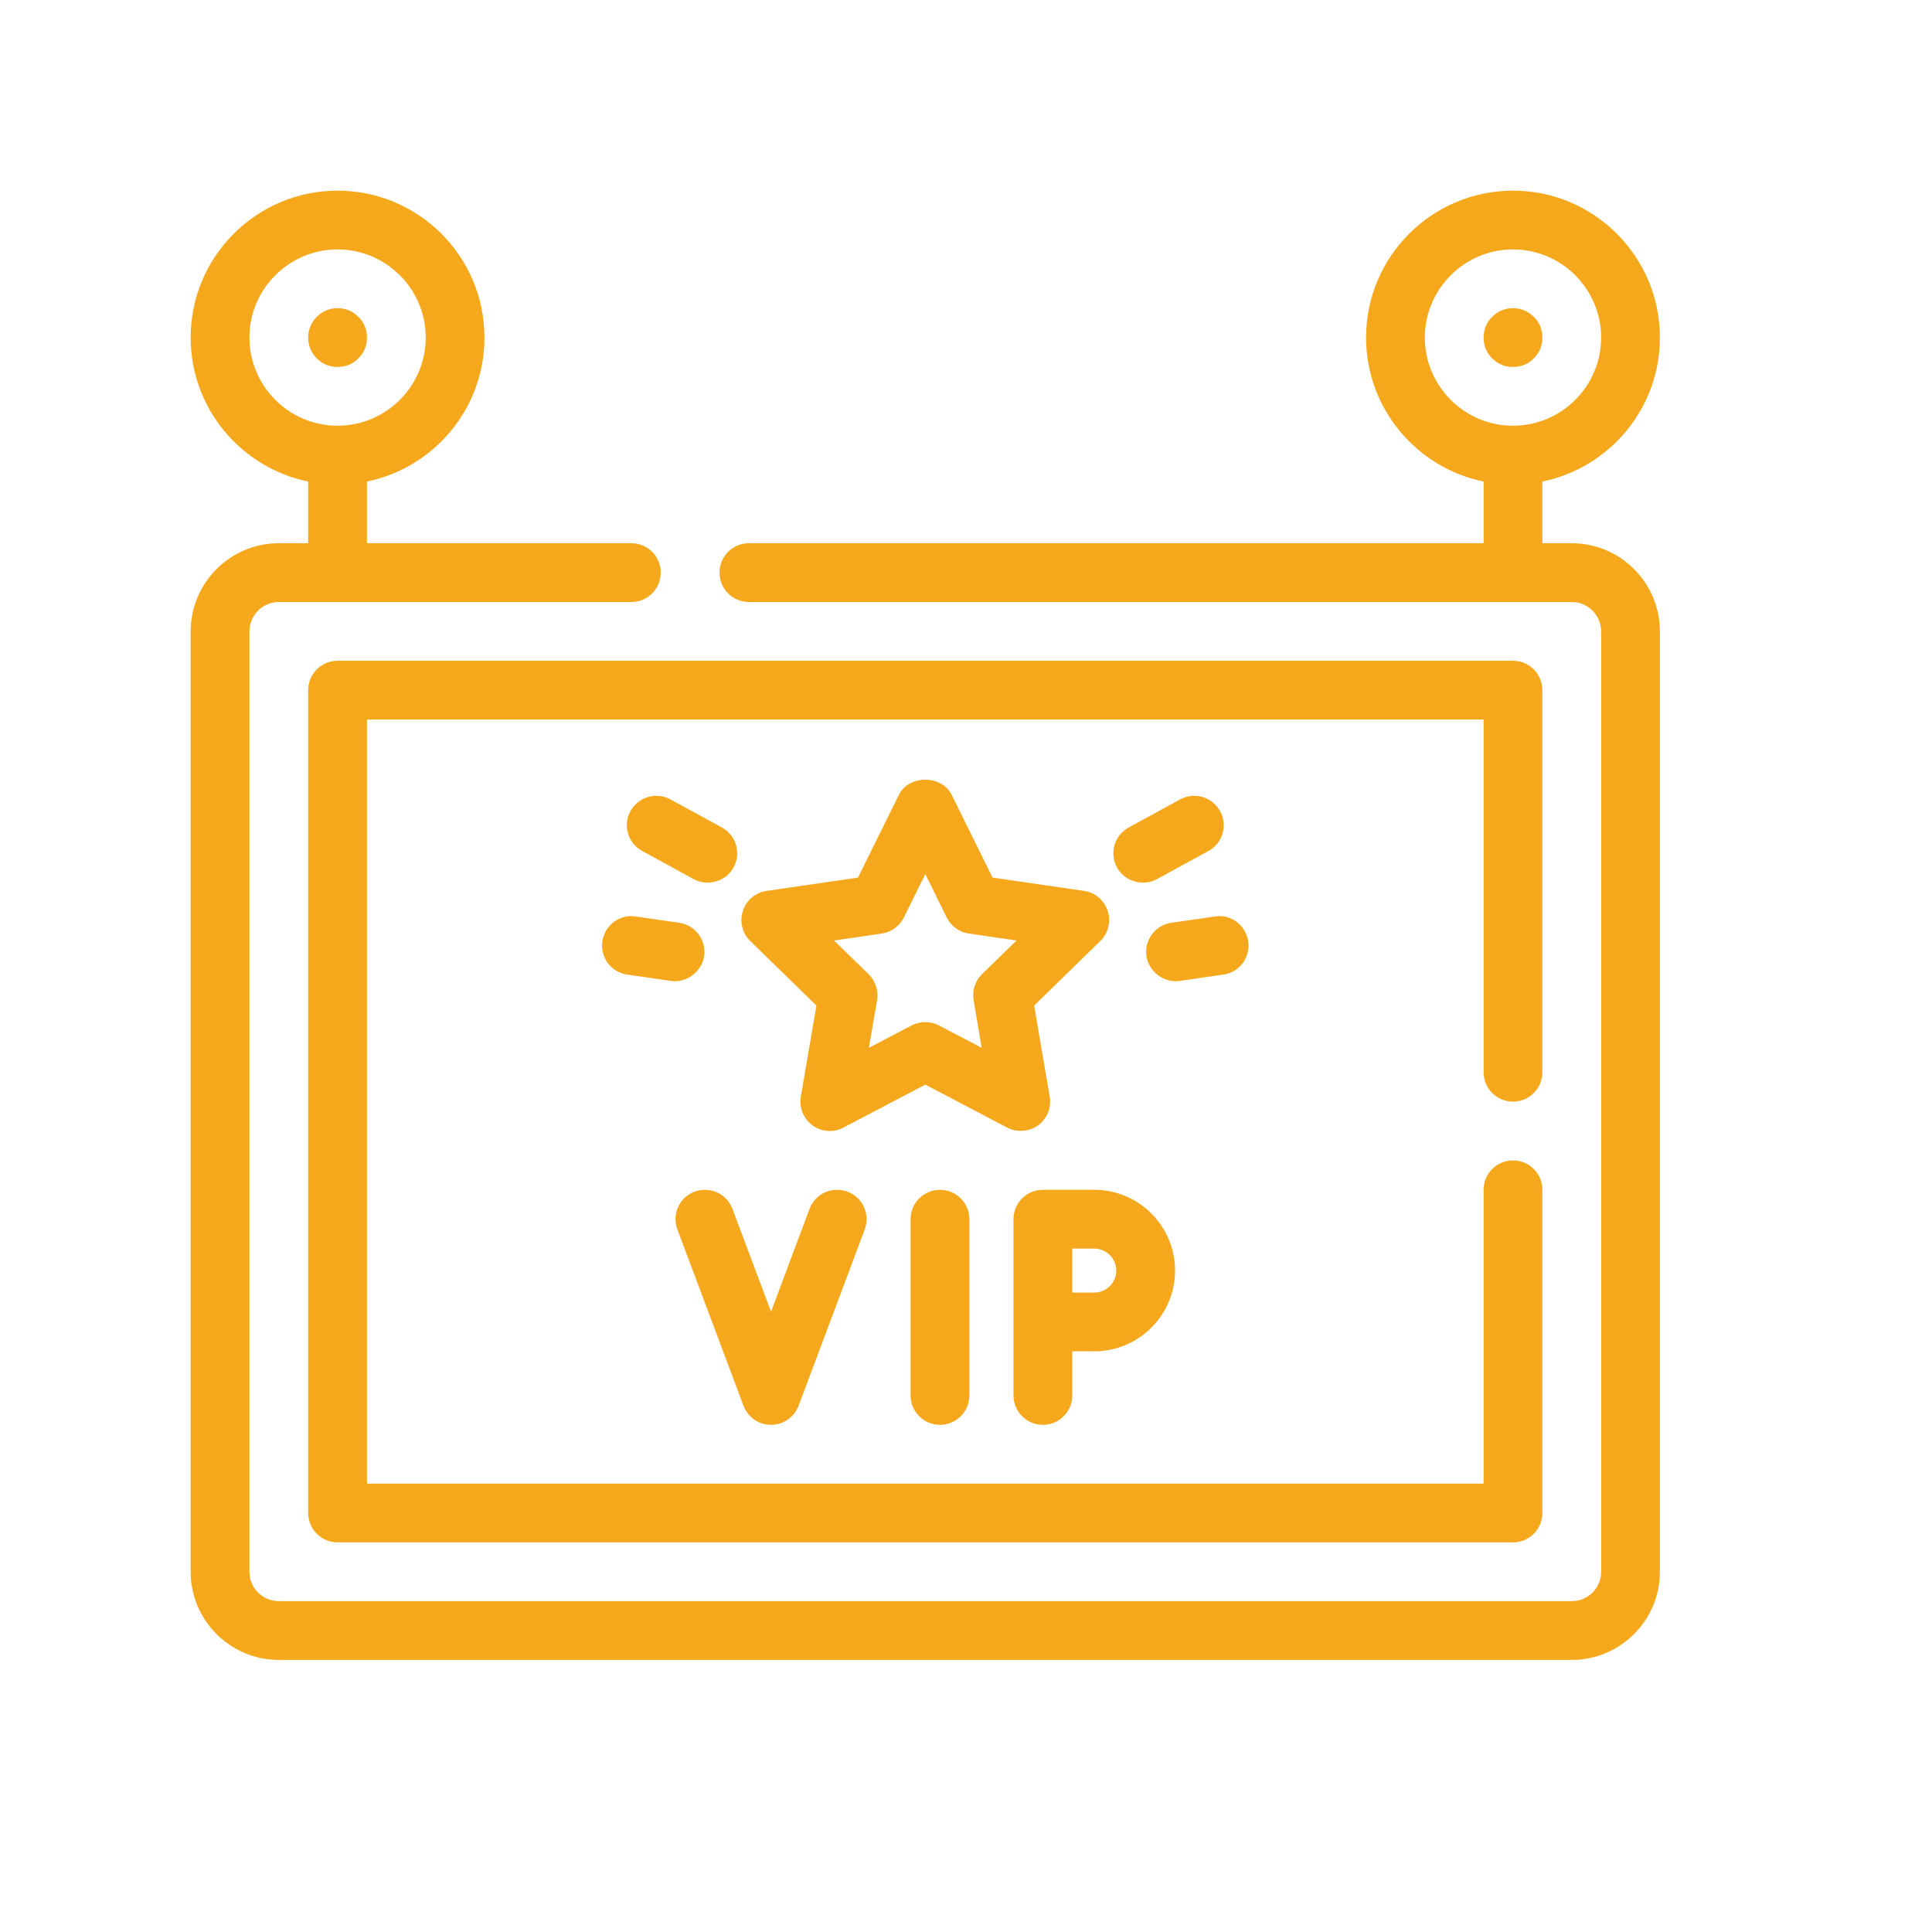 <svg xmlns="http://www.w3.org/2000/svg" xmlns:xlink="http://www.w3.org/1999/xlink" width="75" zoomAndPan="magnify" viewBox="0 0 56.25 56.25" height="75" preserveAspectRatio="xMidYMid meet" version="1.0"><defs><clipPath id="f4757cf24b"><path d="M 5.551 5.551 L 48.48 5.551 L 48.48 48.48 L 5.551 48.48 Z M 5.551 5.551 " clip-rule="nonzero"/></clipPath></defs><path fill="#f6a81c" d="M 44.051 32.074 C 44.523 32.074 44.906 31.691 44.906 31.219 L 44.906 20.094 C 44.906 19.621 44.523 19.238 44.051 19.238 L 9.828 19.238 C 9.355 19.238 8.973 19.621 8.973 20.094 L 8.973 44.051 C 8.973 44.523 9.355 44.906 9.828 44.906 L 44.051 44.906 C 44.523 44.906 44.906 44.523 44.906 44.051 L 44.906 34.641 C 44.906 34.168 44.523 33.785 44.051 33.785 C 43.578 33.785 43.195 34.168 43.195 34.641 L 43.195 43.195 L 10.684 43.195 L 10.684 20.949 L 43.195 20.949 L 43.195 31.219 C 43.195 31.691 43.578 32.074 44.051 32.074 Z M 44.051 32.074 " fill-opacity="1" fill-rule="nonzero"/><g clip-path="url(#f4757cf24b)"><path fill="#f6a81c" d="M 45.762 15.816 L 44.906 15.816 L 44.906 14.02 C 46.855 13.621 48.328 11.895 48.328 9.828 C 48.328 7.469 46.41 5.551 44.051 5.551 C 41.691 5.551 39.773 7.469 39.773 9.828 C 39.773 11.895 41.246 13.621 43.195 14.02 L 43.195 15.816 L 21.805 15.816 C 21.332 15.816 20.949 16.199 20.949 16.672 C 20.949 17.145 21.332 17.527 21.805 17.527 L 45.762 17.527 C 46.234 17.527 46.617 17.914 46.617 18.383 L 46.617 45.762 C 46.617 46.234 46.234 46.617 45.762 46.617 L 8.117 46.617 C 7.645 46.617 7.262 46.234 7.262 45.762 L 7.262 18.383 C 7.262 17.914 7.645 17.527 8.117 17.527 L 18.383 17.527 C 18.855 17.527 19.238 17.145 19.238 16.672 C 19.238 16.199 18.855 15.816 18.383 15.816 L 10.684 15.816 L 10.684 14.02 C 12.633 13.621 14.105 11.895 14.105 9.828 C 14.105 7.469 12.188 5.551 9.828 5.551 C 7.469 5.551 5.551 7.469 5.551 9.828 C 5.551 11.895 7.023 13.621 8.973 14.02 L 8.973 15.816 L 8.117 15.816 C 6.703 15.816 5.551 16.969 5.551 18.383 L 5.551 45.762 C 5.551 47.176 6.703 48.328 8.117 48.328 L 45.762 48.328 C 47.176 48.328 48.328 47.176 48.328 45.762 L 48.328 18.383 C 48.328 16.969 47.176 15.816 45.762 15.816 Z M 41.484 9.828 C 41.484 8.414 42.637 7.262 44.051 7.262 C 45.465 7.262 46.617 8.414 46.617 9.828 C 46.617 11.242 45.465 12.395 44.051 12.395 C 42.637 12.395 41.484 11.242 41.484 9.828 Z M 7.262 9.828 C 7.262 8.414 8.414 7.262 9.828 7.262 C 11.242 7.262 12.395 8.414 12.395 9.828 C 12.395 11.242 11.242 12.395 9.828 12.395 C 8.414 12.395 7.262 11.242 7.262 9.828 Z M 7.262 9.828 " fill-opacity="1" fill-rule="nonzero"/></g><path fill="#f6a81c" d="M 21.648 40.93 C 21.773 41.262 22.09 41.484 22.449 41.484 C 22.805 41.484 23.125 41.262 23.25 40.93 L 25.176 35.797 C 25.34 35.352 25.117 34.859 24.672 34.695 C 24.23 34.531 23.738 34.75 23.57 35.195 L 22.449 38.191 L 21.324 35.195 C 21.156 34.75 20.664 34.531 20.223 34.695 C 19.781 34.859 19.555 35.352 19.723 35.797 Z M 21.648 40.93 " fill-opacity="1" fill-rule="nonzero"/><path fill="#f6a81c" d="M 26.512 35.496 L 26.512 40.629 C 26.512 41.102 26.895 41.484 27.367 41.484 C 27.84 41.484 28.223 41.102 28.223 40.629 L 28.223 35.496 C 28.223 35.023 27.84 34.641 27.367 34.641 C 26.895 34.641 26.512 35.023 26.512 35.496 Z M 26.512 35.496 " fill-opacity="1" fill-rule="nonzero"/><path fill="#f6a81c" d="M 30.363 41.484 C 30.836 41.484 31.219 41.102 31.219 40.629 L 31.219 39.344 L 31.859 39.344 C 33.156 39.344 34.211 38.289 34.211 36.992 C 34.211 35.695 33.156 34.641 31.859 34.641 L 30.363 34.641 C 29.891 34.641 29.508 35.023 29.508 35.496 L 29.508 40.629 C 29.508 41.102 29.891 41.484 30.363 41.484 Z M 31.219 36.352 L 31.859 36.352 C 32.211 36.352 32.5 36.641 32.5 36.992 C 32.5 37.348 32.211 37.633 31.859 37.633 L 31.219 37.633 Z M 31.219 36.352 " fill-opacity="1" fill-rule="nonzero"/><path fill="#f6a81c" d="M 32.25 26.52 C 32.148 26.211 31.883 25.984 31.559 25.938 L 28.898 25.551 L 27.707 23.141 C 27.418 22.555 26.461 22.555 26.172 23.141 L 24.98 25.551 L 22.32 25.938 C 21.996 25.984 21.73 26.211 21.629 26.52 C 21.527 26.832 21.613 27.172 21.844 27.398 L 23.77 29.277 L 23.316 31.93 C 23.262 32.25 23.395 32.574 23.656 32.766 C 23.922 32.957 24.273 32.984 24.559 32.828 L 26.941 31.578 C 26.941 31.578 29.32 32.828 29.32 32.828 C 29.59 32.973 29.961 32.957 30.223 32.766 C 30.484 32.574 30.617 32.25 30.562 31.93 L 30.109 29.277 L 32.035 27.398 C 32.266 27.172 32.352 26.832 32.25 26.52 Z M 28.59 28.363 C 28.391 28.562 28.297 28.844 28.348 29.121 L 28.582 30.508 C 28.582 30.508 27.34 29.855 27.336 29.855 C 27.102 29.73 26.793 29.723 26.543 29.855 L 25.297 30.508 L 25.535 29.121 C 25.582 28.844 25.488 28.562 25.289 28.363 L 24.281 27.383 L 25.672 27.18 C 25.953 27.141 26.191 26.965 26.316 26.711 L 26.941 25.449 L 27.562 26.711 C 27.688 26.965 27.93 27.141 28.207 27.18 L 29.598 27.383 Z M 28.59 28.363 " fill-opacity="1" fill-rule="nonzero"/><path fill="#f6a81c" d="M 35.617 28.375 C 36.086 28.309 36.41 27.875 36.34 27.406 C 36.273 26.941 35.836 26.605 35.371 26.684 L 34.102 26.867 C 33.637 26.934 33.312 27.367 33.379 27.836 C 33.441 28.285 33.898 28.633 34.348 28.559 Z M 35.617 28.375 " fill-opacity="1" fill-rule="nonzero"/><path fill="#f6a81c" d="M 20.199 25.598 C 20.598 25.812 21.133 25.672 21.359 25.254 C 21.586 24.84 21.434 24.32 21.02 24.094 L 19.516 23.273 C 19.102 23.047 18.582 23.203 18.355 23.617 C 18.129 24.031 18.281 24.551 18.699 24.777 C 18.699 24.777 20.199 25.594 20.199 25.598 Z M 20.199 25.598 " fill-opacity="1" fill-rule="nonzero"/><path fill="#f6a81c" d="M 17.539 27.406 C 17.469 27.875 17.793 28.309 18.262 28.375 L 19.531 28.559 C 19.98 28.633 20.438 28.285 20.5 27.836 C 20.566 27.367 20.242 26.934 19.777 26.867 L 18.508 26.684 C 18.043 26.605 17.605 26.941 17.539 27.406 Z M 17.539 27.406 " fill-opacity="1" fill-rule="nonzero"/><path fill="#f6a81c" d="M 33.68 25.598 C 33.68 25.594 35.184 24.777 35.184 24.777 C 35.598 24.551 35.75 24.031 35.523 23.617 C 35.297 23.203 34.777 23.047 34.363 23.273 L 32.859 24.094 C 32.445 24.32 32.293 24.84 32.52 25.254 C 32.746 25.672 33.281 25.812 33.68 25.598 Z M 33.68 25.598 " fill-opacity="1" fill-rule="nonzero"/><path fill="#f6a81c" d="M 44.906 9.828 C 44.906 10.066 44.824 10.266 44.656 10.434 C 44.488 10.602 44.285 10.684 44.051 10.684 C 43.812 10.684 43.613 10.602 43.445 10.434 C 43.277 10.266 43.195 10.066 43.195 9.828 C 43.195 9.594 43.277 9.391 43.445 9.223 C 43.613 9.059 43.812 8.973 44.051 8.973 C 44.285 8.973 44.488 9.059 44.656 9.223 C 44.824 9.391 44.906 9.594 44.906 9.828 Z M 44.906 9.828 " fill-opacity="1" fill-rule="nonzero"/><path fill="#f6a81c" d="M 10.684 9.828 C 10.684 10.066 10.602 10.266 10.434 10.434 C 10.266 10.602 10.066 10.684 9.828 10.684 C 9.594 10.684 9.391 10.602 9.223 10.434 C 9.059 10.266 8.973 10.066 8.973 9.828 C 8.973 9.594 9.059 9.391 9.223 9.223 C 9.391 9.059 9.594 8.973 9.828 8.973 C 10.066 8.973 10.266 9.059 10.434 9.223 C 10.602 9.391 10.684 9.594 10.684 9.828 Z M 10.684 9.828 " fill-opacity="1" fill-rule="nonzero"/></svg>